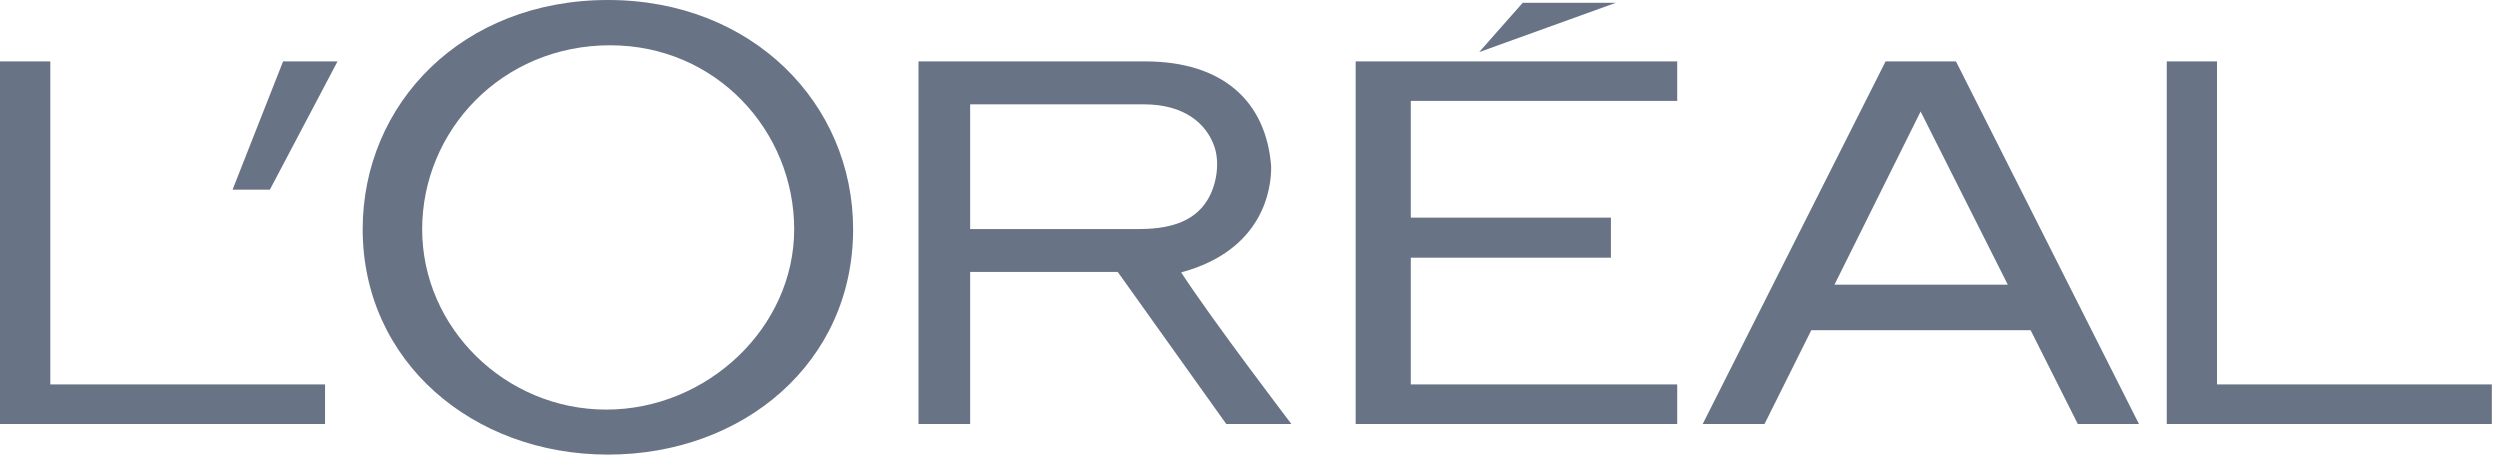 <svg width="98" height="18" viewBox="0 0 98 18" fill="none" xmlns="http://www.w3.org/2000/svg">
<path d="M53.142 16.621H65.747V15.069H55.303V10.101H63.148V8.531H55.303V3.955H65.747V2.407H53.142V16.621Z" fill="#687385"/>
<path d="M59.691 0.109L57.984 2.042L63.342 0.109H59.691Z" fill="#687385"/>
<path d="M86.907 15.069V2.407H84.937V16.621H97.68V15.069H86.907Z" fill="#687385"/>
<path d="M73.915 2.407L66.746 16.621H69.169L71.003 12.943H79.6L81.45 16.621H83.847L76.674 2.407H73.915ZM71.911 11.16L75.288 4.371L78.706 11.16H71.911Z" fill="#687385"/>
<path d="M46.301 10.678C49.531 9.808 49.844 7.386 49.829 6.519C49.636 3.979 47.939 2.407 44.89 2.407H36.005V16.621H38.03V10.659H43.815L48.07 16.621H50.623C50.623 16.621 47.56 12.608 46.301 10.678ZM44.614 8.979H38.03V4.09H44.843C46.412 4.09 47.294 4.829 47.611 5.767C47.821 6.409 47.687 7.254 47.339 7.828C46.77 8.777 45.688 8.979 44.614 8.979Z" fill="#687385"/>
<path d="M23.833 0C18.115 0 14.217 4.065 14.217 8.985C14.217 14.164 18.523 17.82 23.833 17.82C29.139 17.82 33.442 14.215 33.442 8.985C33.442 4.065 29.497 0 23.833 0ZM23.764 16.056C19.808 16.056 16.549 12.85 16.549 8.989C16.549 5.134 19.654 1.775 23.918 1.775C28.076 1.775 31.132 5.134 31.132 8.989C31.131 12.85 27.718 16.056 23.764 16.056Z" fill="#687385"/>
<path d="M9.116 7.436H10.578L13.231 2.407H11.097L9.116 7.436Z" fill="#687385"/>
<path d="M1.972 15.069V2.407H-0V16.621H12.742V15.069H1.972Z" fill="#687385"/>
</svg>
